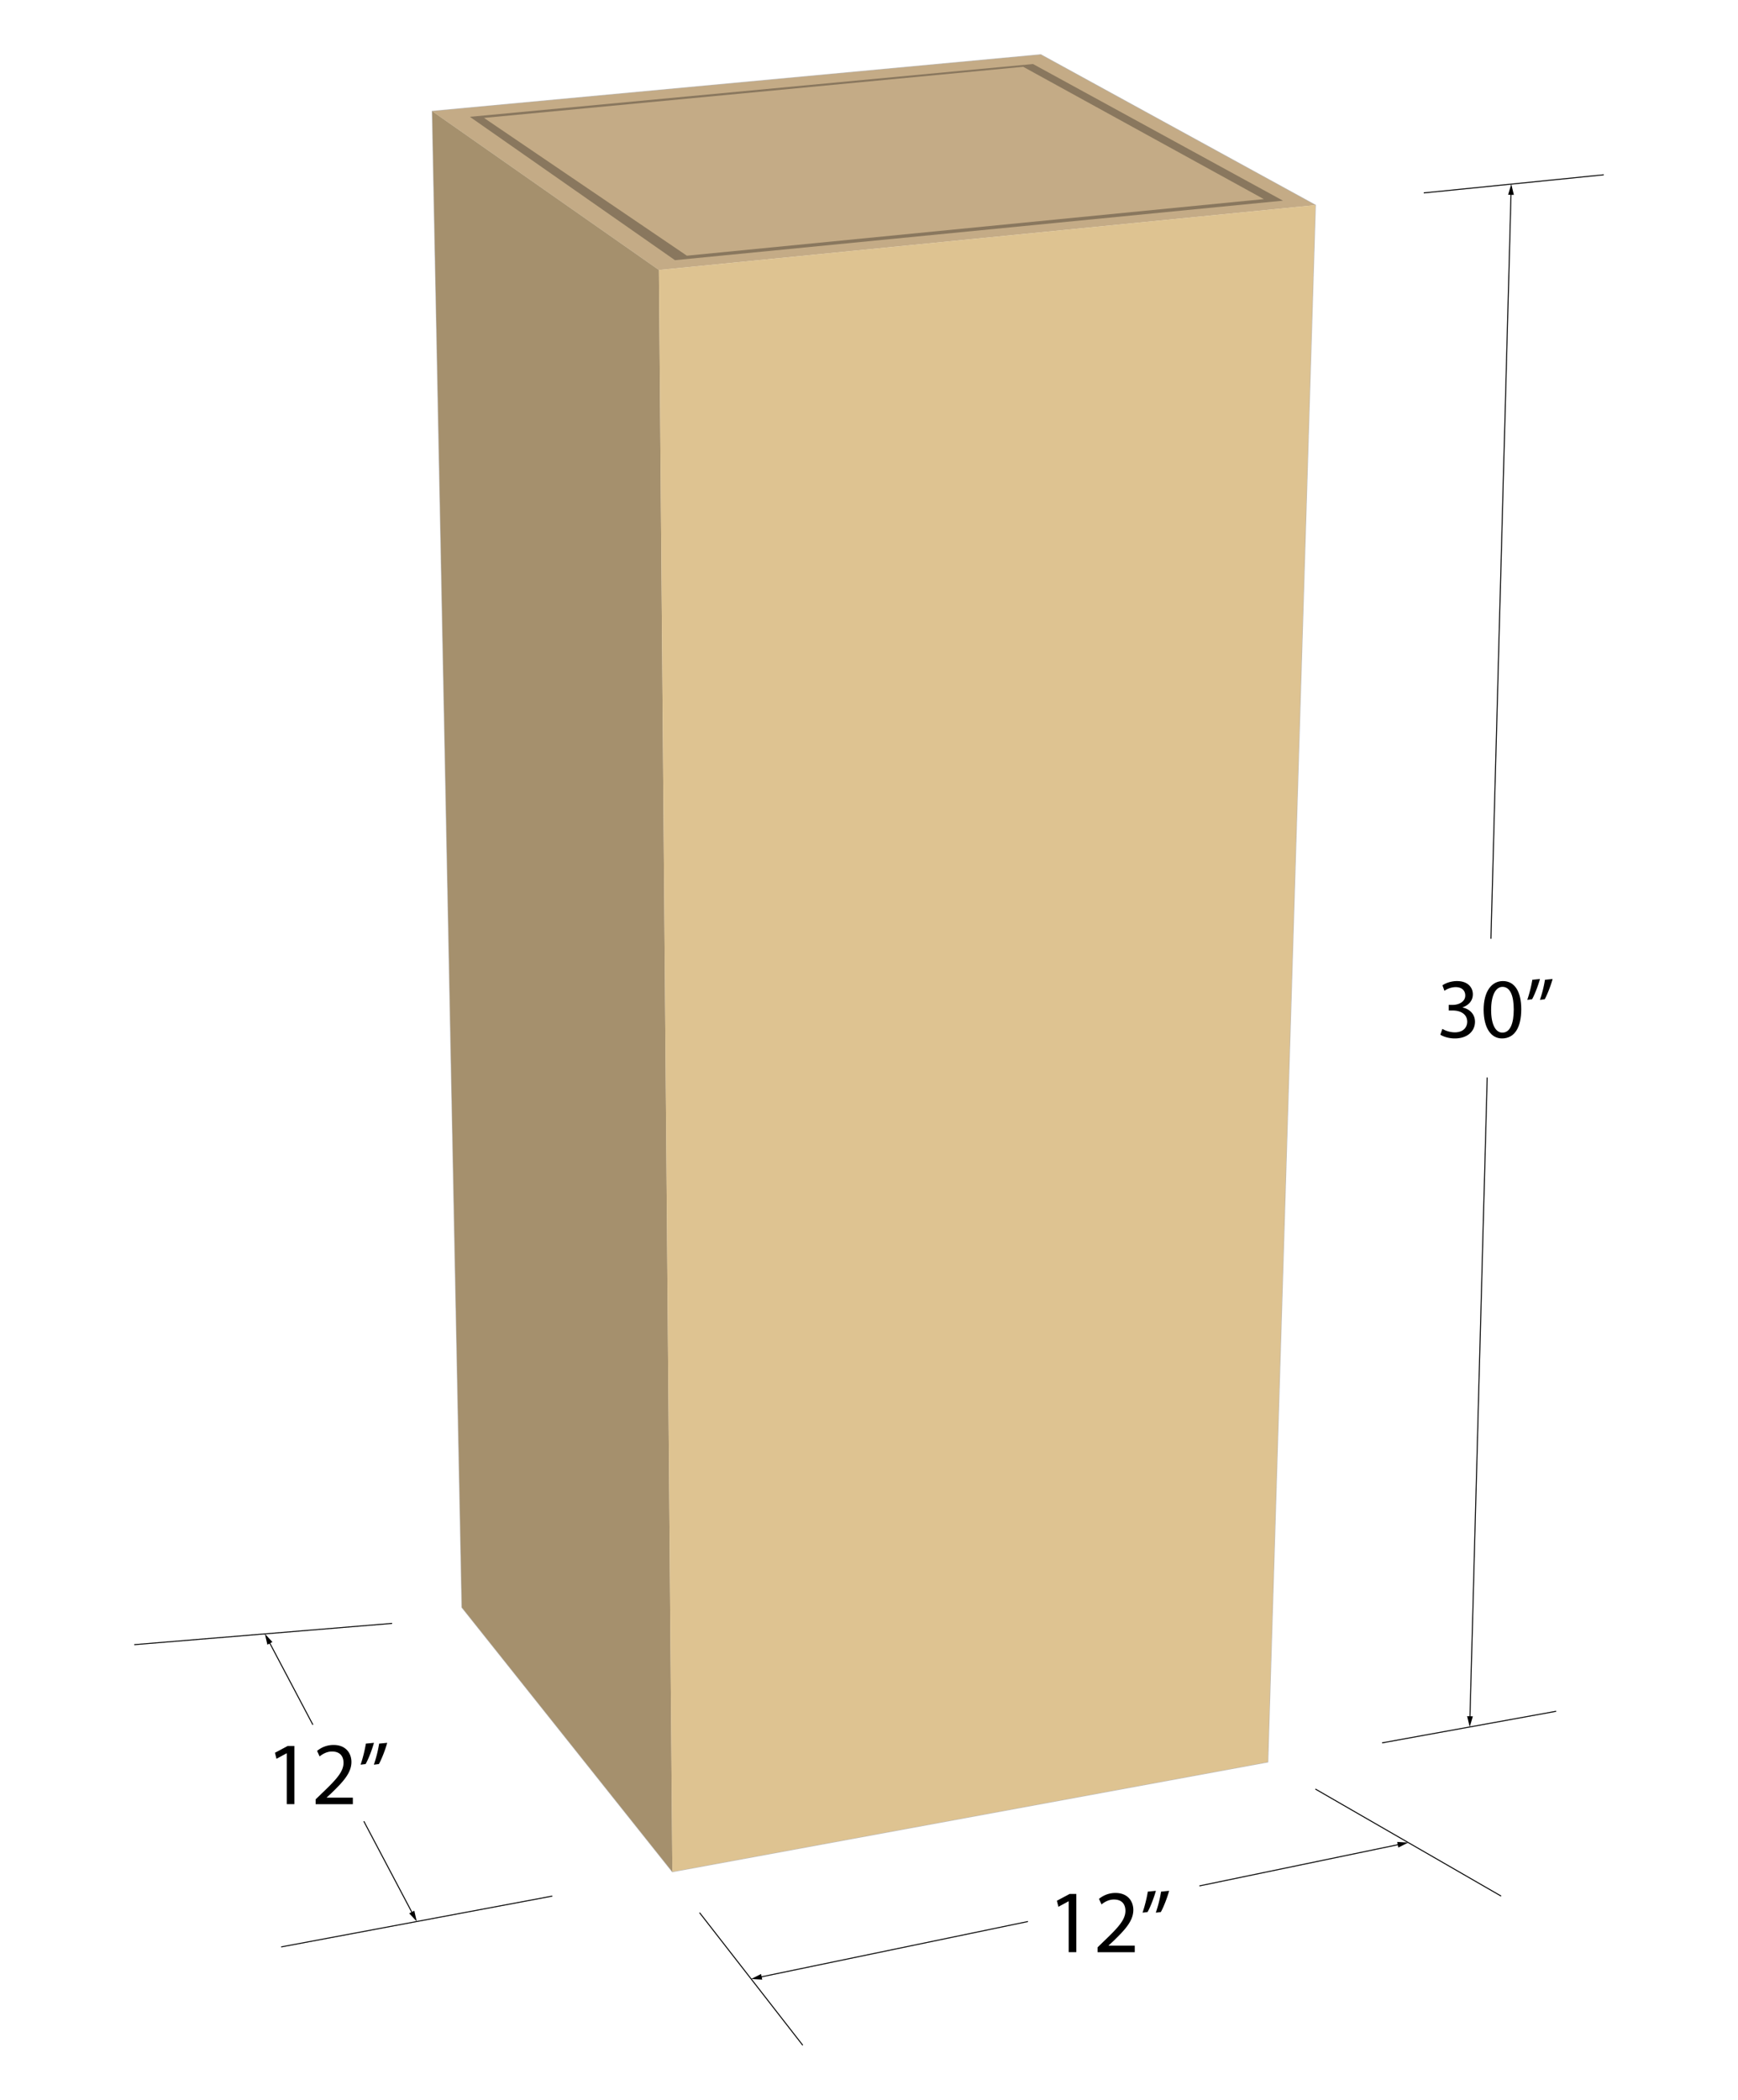 <svg xmlns="http://www.w3.org/2000/svg" viewBox="0 0 1762 2128.47"><defs><style>.cls-1,.cls-5{fill:#dec391;}.cls-1{stroke:#231f20;opacity:0.3;}.cls-1,.cls-6{stroke-miterlimit:10;}.cls-2{fill:#c4ab86;}.cls-3{fill:#a5906d;}.cls-4{fill:#4f4536;opacity:0.5;}.cls-6{fill:none;stroke:#000;}</style></defs><g id="Layer_3" data-name="Layer 3"><polygon class="cls-1" points="438.25 112.81 1055.16 55.45 1333.54 207.93 1285.28 1785.89 681.66 1897.1 468.32 1629.21 438.25 112.81"/><polygon class="cls-2" points="438.25 112.81 1055.16 55.45 1333.54 207.93 668.02 273.68 438.25 112.81"/><polygon class="cls-3" points="438.25 112.81 668.02 273.68 681.66 1897.1 468.32 1629.21 438.25 112.81"/><path class="cls-4" d="M1047.29,64.9,476.37,118.4,684.28,263.71l616.39-60.32ZM490.67,119.52,1037.33,67.7l243.93,134.11L696.35,259.17Z"/><polygon class="cls-5" points="668.02 273.68 1333.54 207.93 1285.28 1785.89 681.66 1897.1 668.02 273.68"/><path d="M290.73,1777.1h-.18l-10.27,5.54-1.54-6.09,12.9-6.9h6.81v59h-7.72Z"/><path d="M320,1828.69v-4.9l6.27-6.09c15.08-14.35,21.89-22,22-30.88,0-6-2.9-11.54-11.71-11.54-5.36,0-9.81,2.73-12.54,5l-2.54-5.63a25.84,25.84,0,0,1,16.71-6c12.72,0,18.08,8.72,18.08,17.17,0,10.9-7.9,19.71-20.35,31.7l-4.72,4.36v.18h26.52v6.63Z"/><path d="M379.11,1766.47c-2.09,7.63-6,17.35-8.45,21.53l-5.09.63a138,138,0,0,0,5.36-21.34Zm13.44,0c-2.09,7.63-6,17.35-8.45,21.53l-5.08.63a129.46,129.46,0,0,0,5.36-21.34Z"/><path d="M1083.46,1927.1h-.18l-10.26,5.54-1.55-6.09,12.9-6.9h6.81v59h-7.72Z"/><path d="M1112.71,1978.69v-4.9l6.27-6.09c15.08-14.35,21.89-22,22-30.88,0-6-2.91-11.54-11.72-11.54-5.36,0-9.81,2.73-12.53,5l-2.55-5.63a25.87,25.87,0,0,1,16.72-6c12.71,0,18.07,8.72,18.07,17.17,0,10.9-7.9,19.71-20.35,31.7l-4.72,4.36v.18h26.53v6.63Z"/><path d="M1171.84,1916.47c-2.09,7.63-6,17.35-8.45,21.53l-5.08.64a139.29,139.29,0,0,0,5.36-21.35Zm13.44,0c-2.08,7.63-6,17.35-8.44,21.53l-5.09.64a128.59,128.59,0,0,0,5.36-21.35Z"/><line class="cls-6" x1="1443.38" y1="195.55" x2="1625.91" y2="177.16"/><line class="cls-6" x1="1401.18" y1="1766.52" x2="1577.67" y2="1734.49"/><path d="M1462.3,1042.83a25.49,25.49,0,0,0,12.46,3.54c9.77,0,12.8-6.22,12.72-10.9-.09-7.87-7.19-11.24-14.54-11.24h-4.24v-5.71h4.24c5.54,0,12.55-2.86,12.55-9.52,0-4.5-2.86-8.48-9.87-8.48a20.62,20.62,0,0,0-11.24,3.72l-2-5.54c2.95-2.16,8.66-4.32,14.71-4.32,11.08,0,16.1,6.57,16.1,13.41,0,5.8-3.47,10.73-10.39,13.23v.18c6.92,1.39,12.55,6.57,12.55,14.45,0,9-7,16.87-20.51,16.87-6.31,0-11.85-2-14.62-3.81Z"/><path d="M1542.26,1022.84c0,19.12-7.09,29.68-19.55,29.68-11,0-18.43-10.3-18.6-28.9,0-18.86,8.13-29.24,19.55-29.24C1535.51,994.38,1542.26,1004.94,1542.26,1022.84Zm-30.54.87c0,14.62,4.5,22.93,11.42,22.93,7.79,0,11.51-9.09,11.51-23.45,0-13.85-3.55-22.93-11.42-22.93C1516.57,1000.26,1511.72,1008.39,1511.72,1023.71Z"/><path d="M1561.23,992.3c-2,7.27-5.71,16.53-8,20.51l-4.85.6a132.09,132.09,0,0,0,5.11-20.33Zm12.81,0c-2,7.27-5.71,16.53-8,20.51l-4.84.6a122.51,122.51,0,0,0,5.1-20.33Z"/><line class="cls-6" x1="1507.74" y1="1092.13" x2="1490.24" y2="1741.55"/><polygon points="1487.39 1739.49 1490 1750.4 1493.19 1739.64 1487.39 1739.49"/><line class="cls-6" x1="1531.91" y1="195.46" x2="1511.53" y2="951.5"/><polygon points="1528.95 197.37 1532.15 186.61 1534.76 197.52 1528.95 197.37"/><line class="cls-6" x1="559.95" y1="1921.82" x2="285.07" y2="1973.34"/><line class="cls-6" x1="397.52" y1="1645.41" x2="136.09" y2="1666.98"/><line class="cls-6" x1="368.84" y1="1845.95" x2="418.37" y2="1939.75"/><polygon points="414.88 1939.35 422.51 1947.58 420.02 1936.64 414.88 1939.35"/><line class="cls-6" x1="272.7" y1="1663.89" x2="317.21" y2="1748.18"/><polygon points="271.06 1667 268.56 1656.05 276.19 1664.28 271.06 1667"/><line class="cls-6" x1="709.23" y1="1938.64" x2="813.85" y2="2073.01"/><line class="cls-6" x1="1333.54" y1="1813.31" x2="1521.84" y2="1921.82"/><line class="cls-6" x1="1215.98" y1="1911.51" x2="1419.02" y2="1869.37"/><polygon points="1417.67 1872.62 1427.69 1867.57 1416.49 1866.93 1417.67 1872.62"/><line class="cls-6" x1="770.22" y1="2004.02" x2="1042.16" y2="1947.58"/><polygon points="772.75 2006.46 761.54 2005.82 771.57 2000.78 772.75 2006.46"/></g></svg>